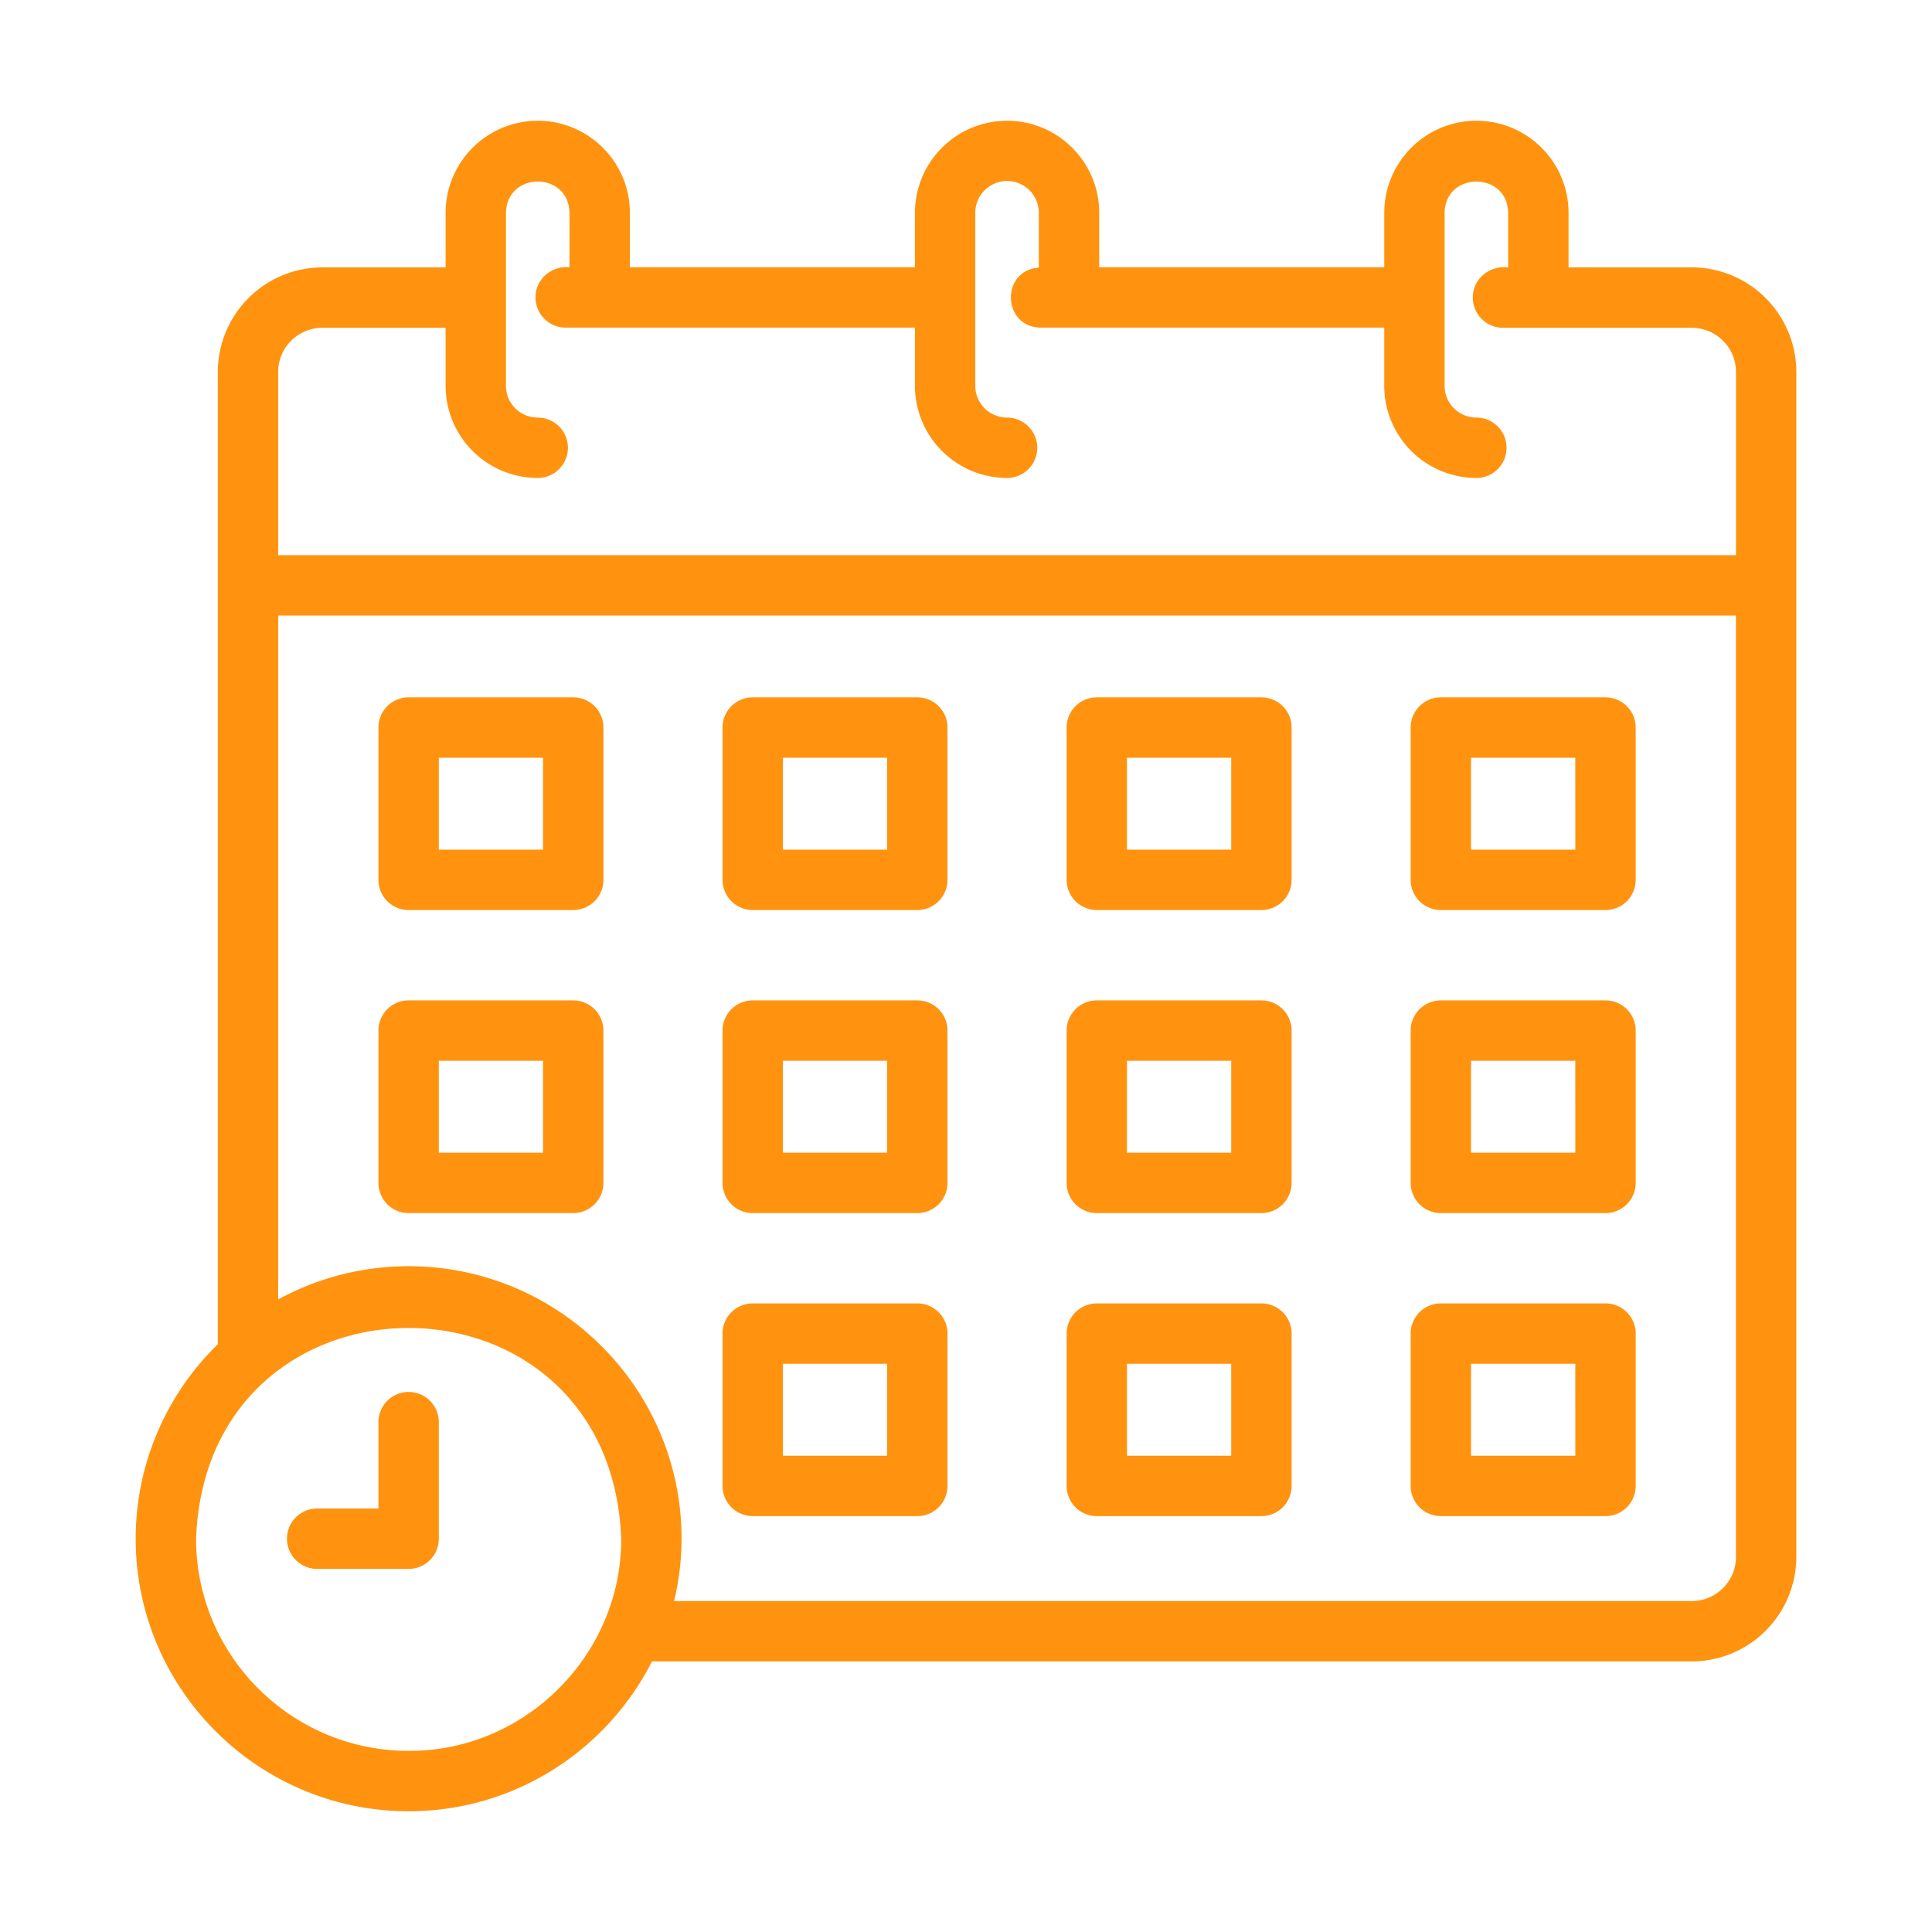 <svg xmlns="http://www.w3.org/2000/svg" version="1.1" xmlns:xlink="http://www.w3.org/1999/xlink" xmlns:svgjs="http://svgjs.com/svgjs" width="512" height="512" x="0" y="0" viewBox="0 0 64 64" style="enable-background:new 0 0 512 512" xml:space="preserve" class=""><g><path d="M56.033 8.857H51.96V7.048c0-1.68-1.37-3.048-3.052-3.048s-3.052 1.368-3.052 3.048v1.805h-9.443V7.048C36.412 5.368 35.043 4 33.36 4a3.054 3.054 0 0 0-3.052 3.048v1.805h-9.443V7.048c0-1.68-1.369-3.048-3.052-3.048a3.054 3.054 0 0 0-3.052 3.048v1.81h-4.074a3.47 3.47 0 0 0-3.472 3.457V44.53a8.99 8.99 0 0 0-2.72 6.443C4.495 55.95 8.55 60 13.536 60c3.52 0 6.57-2.024 8.062-4.963h34.435a3.47 3.47 0 0 0 3.473-3.458V12.315a3.47 3.47 0 0 0-3.473-3.458zm-45.346 2h4.074v1.927a3.054 3.054 0 0 0 3.052 3.049 1 1 0 0 0 0-2c-.58 0-1.052-.47-1.052-1.049V7.048c.031-1.378 2.076-1.379 2.104 0v1.805c-.592-.056-1.131.393-1.126 1a1 1 0 0 0 1 1h11.57v1.931a3.054 3.054 0 0 0 3.051 3.049 1 1 0 1 0 0-2c-.58 0-1.052-.47-1.052-1.049V7.048a1.052 1.052 0 0 1 2.104 0v1.817c-1.274.094-1.21 1.97.063 1.988h11.38v1.931a3.054 3.054 0 0 0 3.052 3.049 1 1 0 1 0 0-2c-.58 0-1.052-.47-1.052-1.049V7.048c.017-1.372 2.084-1.38 2.104 0v1.81c-.61-.068-1.174.37-1.17 1a1 1 0 0 0 1 1h6.244c.813 0 1.473.654 1.473 1.457v6.076H9.215v-6.076c0-.803.66-1.458 1.472-1.458zM13.537 58c-3.884 0-7.042-3.153-7.042-7.028.354-9.31 13.73-9.307 14.083 0 .017 3.793-3.129 7.041-7.042 7.028zm42.496-4.963H22.33a8.982 8.982 0 0 0 .248-2.065c0-4.977-4.057-9.027-9.042-9.027-1.564 0-3.036.4-4.321 1.1V20.391h48.29V51.58c0 .803-.66 1.458-1.472 1.458z" fill="#ff930f" data-original="#000000" class=""></path><path d="M18.989 23.1h-5.453a1 1 0 0 0-1 1v5.046a1 1 0 0 0 1 1h5.453a1 1 0 0 0 1-1v-5.045a1 1 0 0 0-1-1zm-1 5.046h-3.453v-3.045h3.453zM18.989 33.139h-5.453a1 1 0 0 0-1 1v5.046a1 1 0 0 0 1 1h5.453a1 1 0 0 0 1-1v-5.046a1 1 0 0 0-1-1zm-1 5.046h-3.453v-3.046h3.453zM30.387 23.1h-5.452a1 1 0 0 0-1 1v5.046a1 1 0 0 0 1 1h5.452a1 1 0 0 0 1-1v-5.045a1 1 0 0 0-1-1zm-1 5.046h-3.452v-3.045h3.452zM30.387 33.139h-5.452a1 1 0 0 0-1 1v5.046a1 1 0 0 0 1 1h5.452a1 1 0 0 0 1-1v-5.046a1 1 0 0 0-1-1zm-1 5.046h-3.452v-3.046h3.452zM30.387 43.177h-5.452a1 1 0 0 0-1 1v5.046a1 1 0 0 0 1 1h5.452a1 1 0 0 0 1-1v-5.046a1 1 0 0 0-1-1zm-1 5.046h-3.452v-3.046h3.452zM41.786 23.1h-5.453a1 1 0 0 0-1 1v5.046a1 1 0 0 0 1 1h5.453a1 1 0 0 0 1-1v-5.045a1 1 0 0 0-1-1zm-1 5.046h-3.453v-3.045h3.453zM41.786 33.139h-5.453a1 1 0 0 0-1 1v5.046a1 1 0 0 0 1 1h5.453a1 1 0 0 0 1-1v-5.046a1 1 0 0 0-1-1zm-1 5.046h-3.453v-3.046h3.453zM41.786 43.177h-5.453a1 1 0 0 0-1 1v5.046a1 1 0 0 0 1 1h5.453a1 1 0 0 0 1-1v-5.046a1 1 0 0 0-1-1zm-1 5.046h-3.453v-3.046h3.453zM53.185 23.1H47.73a1 1 0 0 0-1 1v5.046a1 1 0 0 0 1 1h5.454a1 1 0 0 0 1-1v-5.045a1 1 0 0 0-1-1zm-1 5.046H48.73v-3.045h3.454zM53.185 33.139H47.73a1 1 0 0 0-1 1v5.046a1 1 0 0 0 1 1h5.454a1 1 0 0 0 1-1v-5.046a1 1 0 0 0-1-1zm-1 5.046H48.73v-3.046h3.454zM53.185 43.177H47.73a1 1 0 0 0-1 1v5.046a1 1 0 0 0 1 1h5.454a1 1 0 0 0 1-1v-5.046a1 1 0 0 0-1-1zm-1 5.046H48.73v-3.046h3.454zM13.536 46.11a1 1 0 0 0-1 1v2.862h-2.03a1 1 0 0 0 0 2h3.03a1 1 0 0 0 1-1V47.11a1 1 0 0 0-1-1z" fill="#ff930f" data-original="#000000" class=""></path></g></svg>